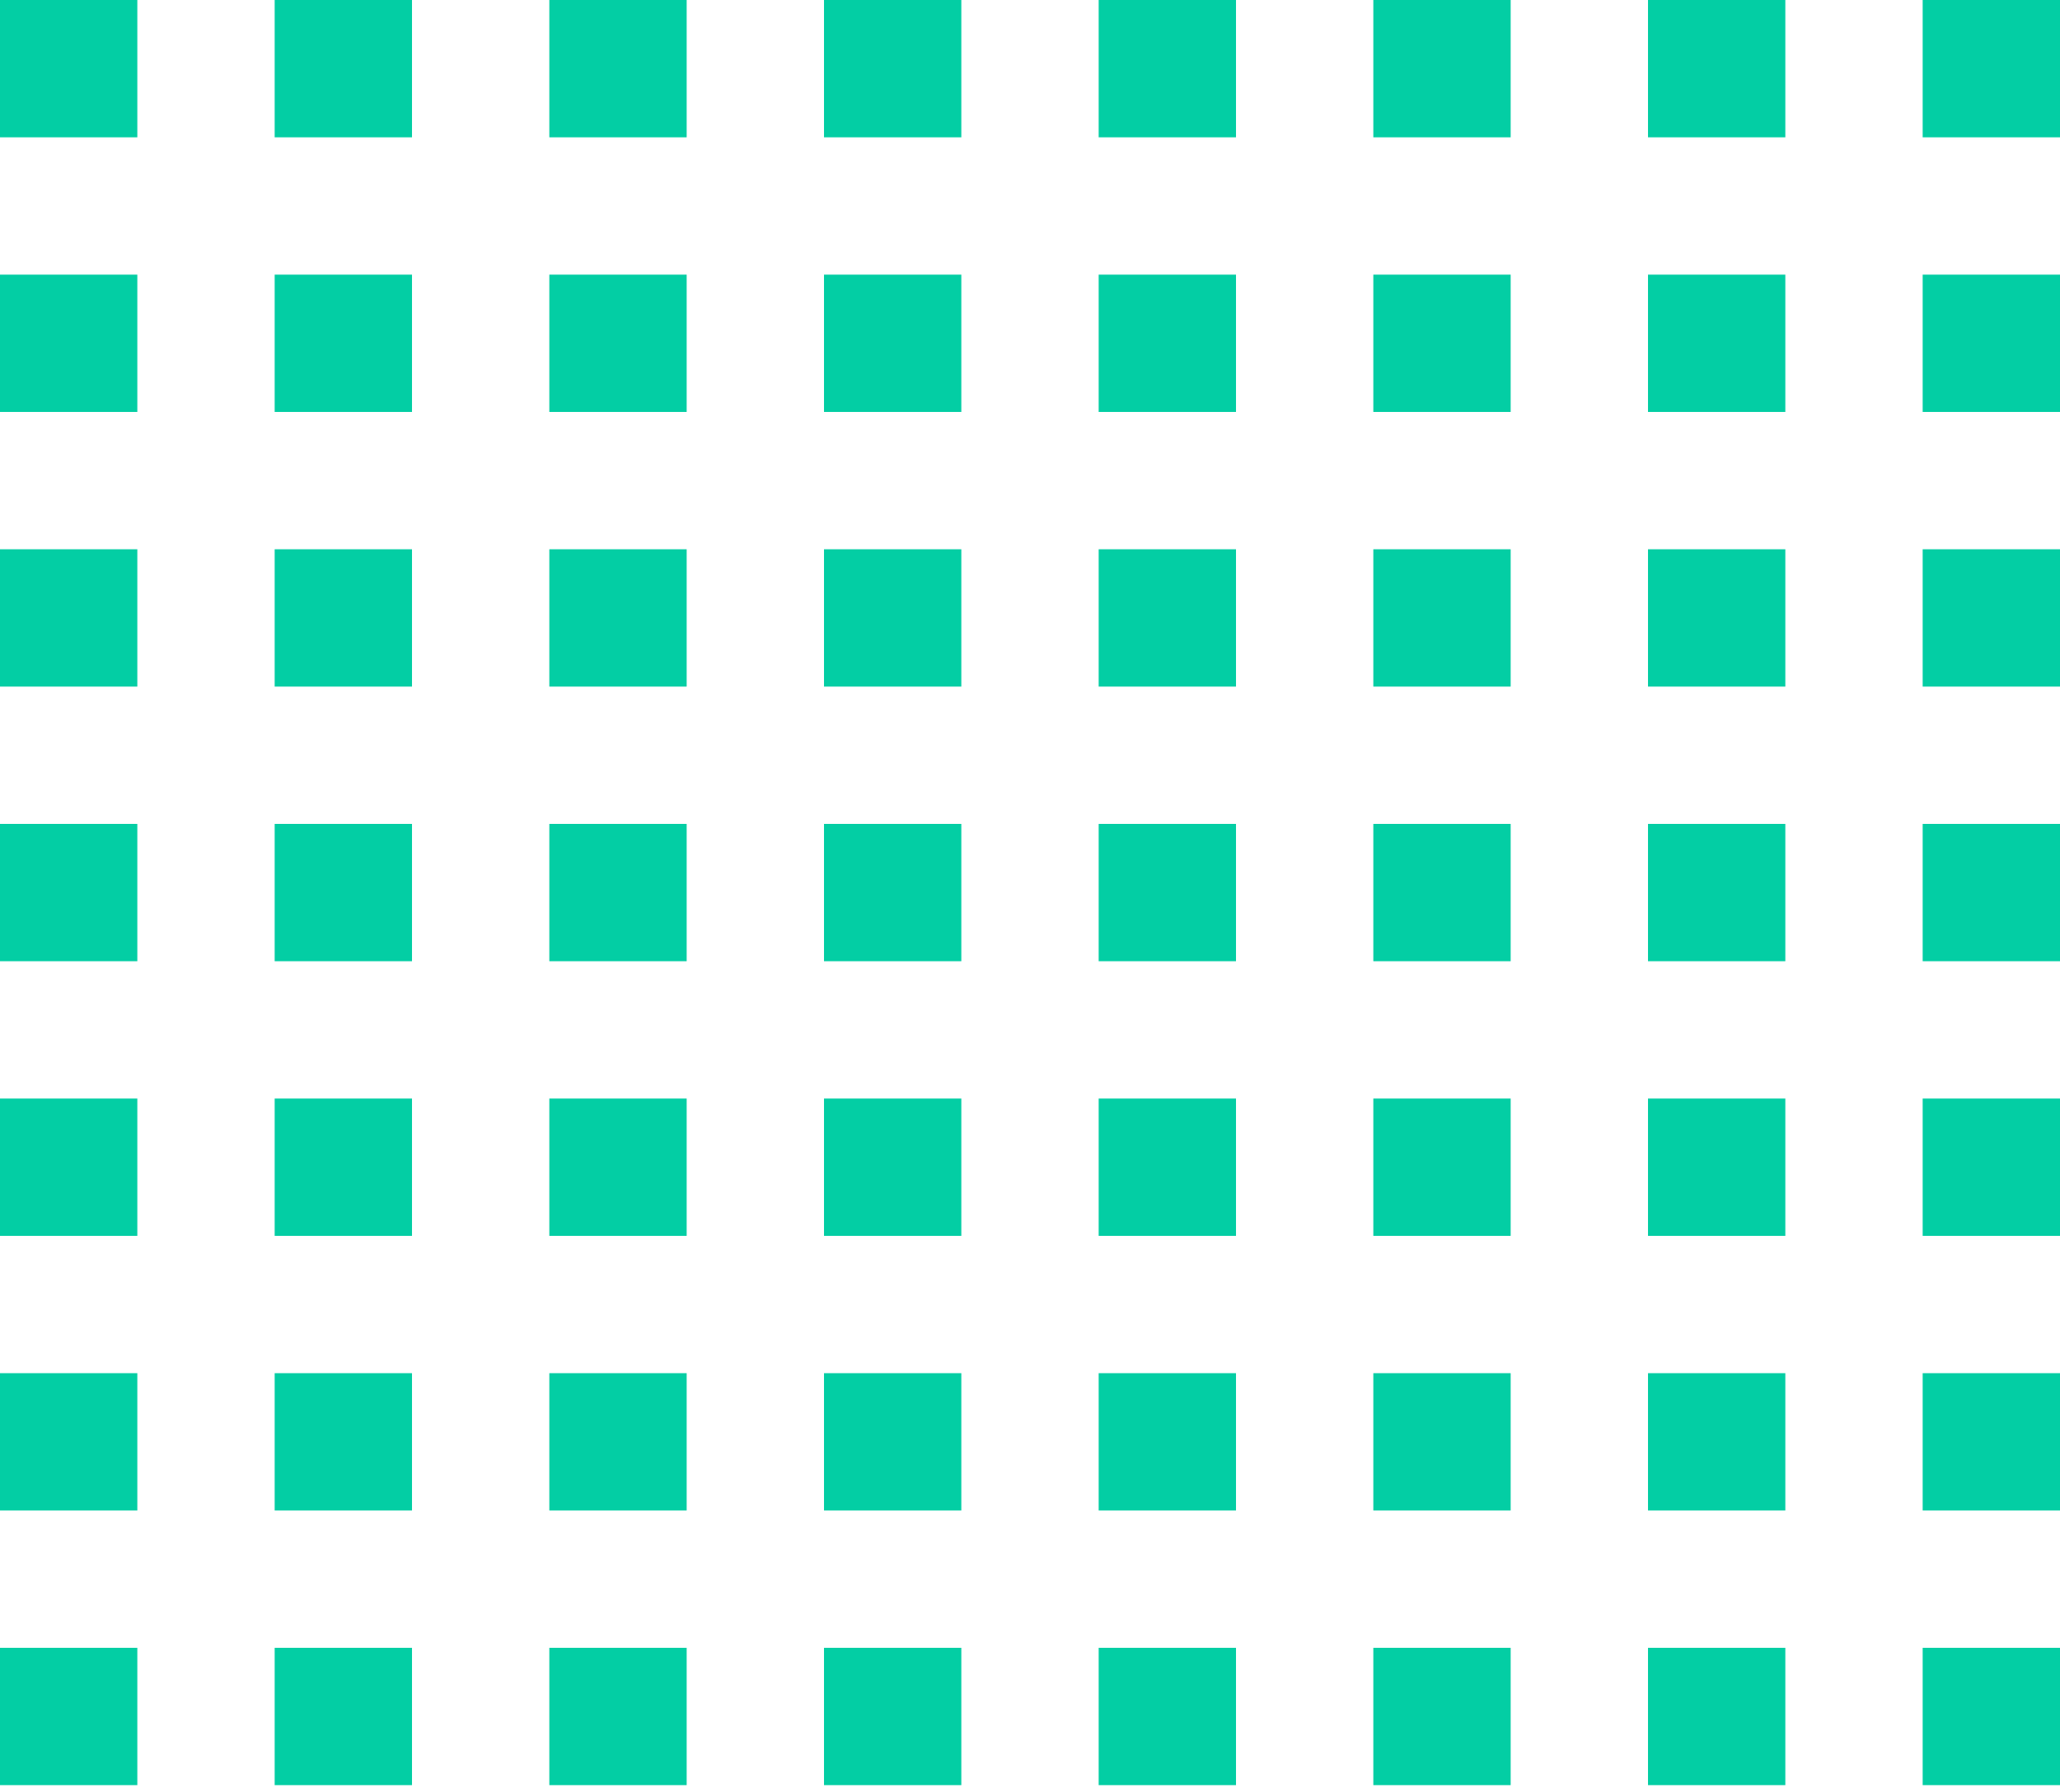 <svg xmlns="http://www.w3.org/2000/svg" width="200" height="174" viewBox="0 0 200 174" fill="none"><path d="M13.333 0H0V13.333H13.333V0Z" fill="#03CEA4"></path><path d="M40 0H26.667V13.333H40V0Z" fill="#03CEA4"></path><path d="M53.333 0H66.667V13.333H53.333V0Z" fill="#03CEA4"></path><path d="M93.333 0H80V13.333H93.333V0Z" fill="#03CEA4"></path><path d="M106.667 0H120V13.333H106.667V0Z" fill="#03CEA4"></path><path d="M146.667 0H133.333V13.333H146.667V0Z" fill="#03CEA4"></path><path d="M160 0H173.333V13.333H160V0Z" fill="#03CEA4"></path><path d="M200 0H186.667V13.333H200V0Z" fill="#03CEA4"></path><path d="M0 26.667H13.333V40H0V26.667Z" fill="#03CEA4"></path><path d="M40 26.667H26.667V40H40V26.667Z" fill="#03CEA4"></path><path d="M53.333 26.667H66.667V40H53.333V26.667Z" fill="#03CEA4"></path><path d="M93.333 26.667H80V40H93.333V26.667Z" fill="#03CEA4"></path><path d="M106.667 26.667H120V40H106.667V26.667Z" fill="#03CEA4"></path><path d="M146.667 26.667H133.333V40H146.667V26.667Z" fill="#03CEA4"></path><path d="M160 26.667H173.333V40H160V26.667Z" fill="#03CEA4"></path><path d="M200 26.667H186.667V40H200V26.667Z" fill="#03CEA4"></path><path d="M0 53.333H13.333V66.667H0V53.333Z" fill="#03CEA4"></path><path d="M40 53.333H26.667V66.667H40V53.333Z" fill="#03CEA4"></path><path d="M53.333 53.333H66.667V66.667H53.333V53.333Z" fill="#03CEA4"></path><path d="M93.333 53.333H80V66.667H93.333V53.333Z" fill="#03CEA4"></path><path d="M106.667 53.333H120V66.667H106.667V53.333Z" fill="#03CEA4"></path><path d="M146.667 53.333H133.333V66.667H146.667V53.333Z" fill="#03CEA4"></path><path d="M160 53.333H173.333V66.667H160V53.333Z" fill="#03CEA4"></path><path d="M200 53.333H186.667V66.667H200V53.333Z" fill="#03CEA4"></path><path d="M0 80H13.333V93.333H0V80Z" fill="#03CEA4"></path><path d="M40 80H26.667V93.333H40V80Z" fill="#03CEA4"></path><path d="M53.333 80H66.667V93.333H53.333V80Z" fill="#03CEA4"></path><path d="M93.333 80H80V93.333H93.333V80Z" fill="#03CEA4"></path><path d="M106.667 80H120V93.333H106.667V80Z" fill="#03CEA4"></path><path d="M146.667 80H133.333V93.333H146.667V80Z" fill="#03CEA4"></path><path d="M160 80H173.333V93.333H160V80Z" fill="#03CEA4"></path><path d="M200 80H186.667V93.333H200V80Z" fill="#03CEA4"></path><path d="M0 106.667H13.333V120H0V106.667Z" fill="#03CEA4"></path><path d="M40 106.667H26.667V120H40V106.667Z" fill="#03CEA4"></path><path d="M53.333 106.667H66.667V120H53.333V106.667Z" fill="#03CEA4"></path><path d="M93.333 106.667H80V120H93.333V106.667Z" fill="#03CEA4"></path><path d="M106.667 106.667H120V120H106.667V106.667Z" fill="#03CEA4"></path><path d="M146.667 106.667H133.333V120H146.667V106.667Z" fill="#03CEA4"></path><path d="M160 106.667H173.333V120H160V106.667Z" fill="#03CEA4"></path><path d="M200 106.667H186.667V120H200V106.667Z" fill="#03CEA4"></path><path d="M0 133.333H13.333V146.667H0V133.333Z" fill="#03CEA4"></path><path d="M40 133.333H26.667V146.667H40V133.333Z" fill="#03CEA4"></path><path d="M53.333 133.333H66.667V146.667H53.333V133.333Z" fill="#03CEA4"></path><path d="M93.333 133.333H80V146.667H93.333V133.333Z" fill="#03CEA4"></path><path d="M106.667 133.333H120V146.667H106.667V133.333Z" fill="#03CEA4"></path><path d="M146.667 133.333H133.333V146.667H146.667V133.333Z" fill="#03CEA4"></path><path d="M160 133.333H173.333V146.667H160V133.333Z" fill="#03CEA4"></path><path d="M200 133.333H186.667V146.667H200V133.333Z" fill="#03CEA4"></path><path d="M0 160H13.333V173.333H0V160Z" fill="#03CEA4"></path><path d="M40 160H26.667V173.333H40V160Z" fill="#03CEA4"></path><path d="M53.333 160H66.667V173.333H53.333V160Z" fill="#03CEA4"></path><path d="M93.333 160H80V173.333H93.333V160Z" fill="#03CEA4"></path><path d="M106.667 160H120V173.333H106.667V160Z" fill="#03CEA4"></path><path d="M146.667 160H133.333V173.333H146.667V160Z" fill="#03CEA4"></path><path d="M160 160H173.333V173.333H160V160Z" fill="#03CEA4"></path><path d="M200 160H186.667V173.333H200V160Z" fill="#03CEA4"></path></svg>